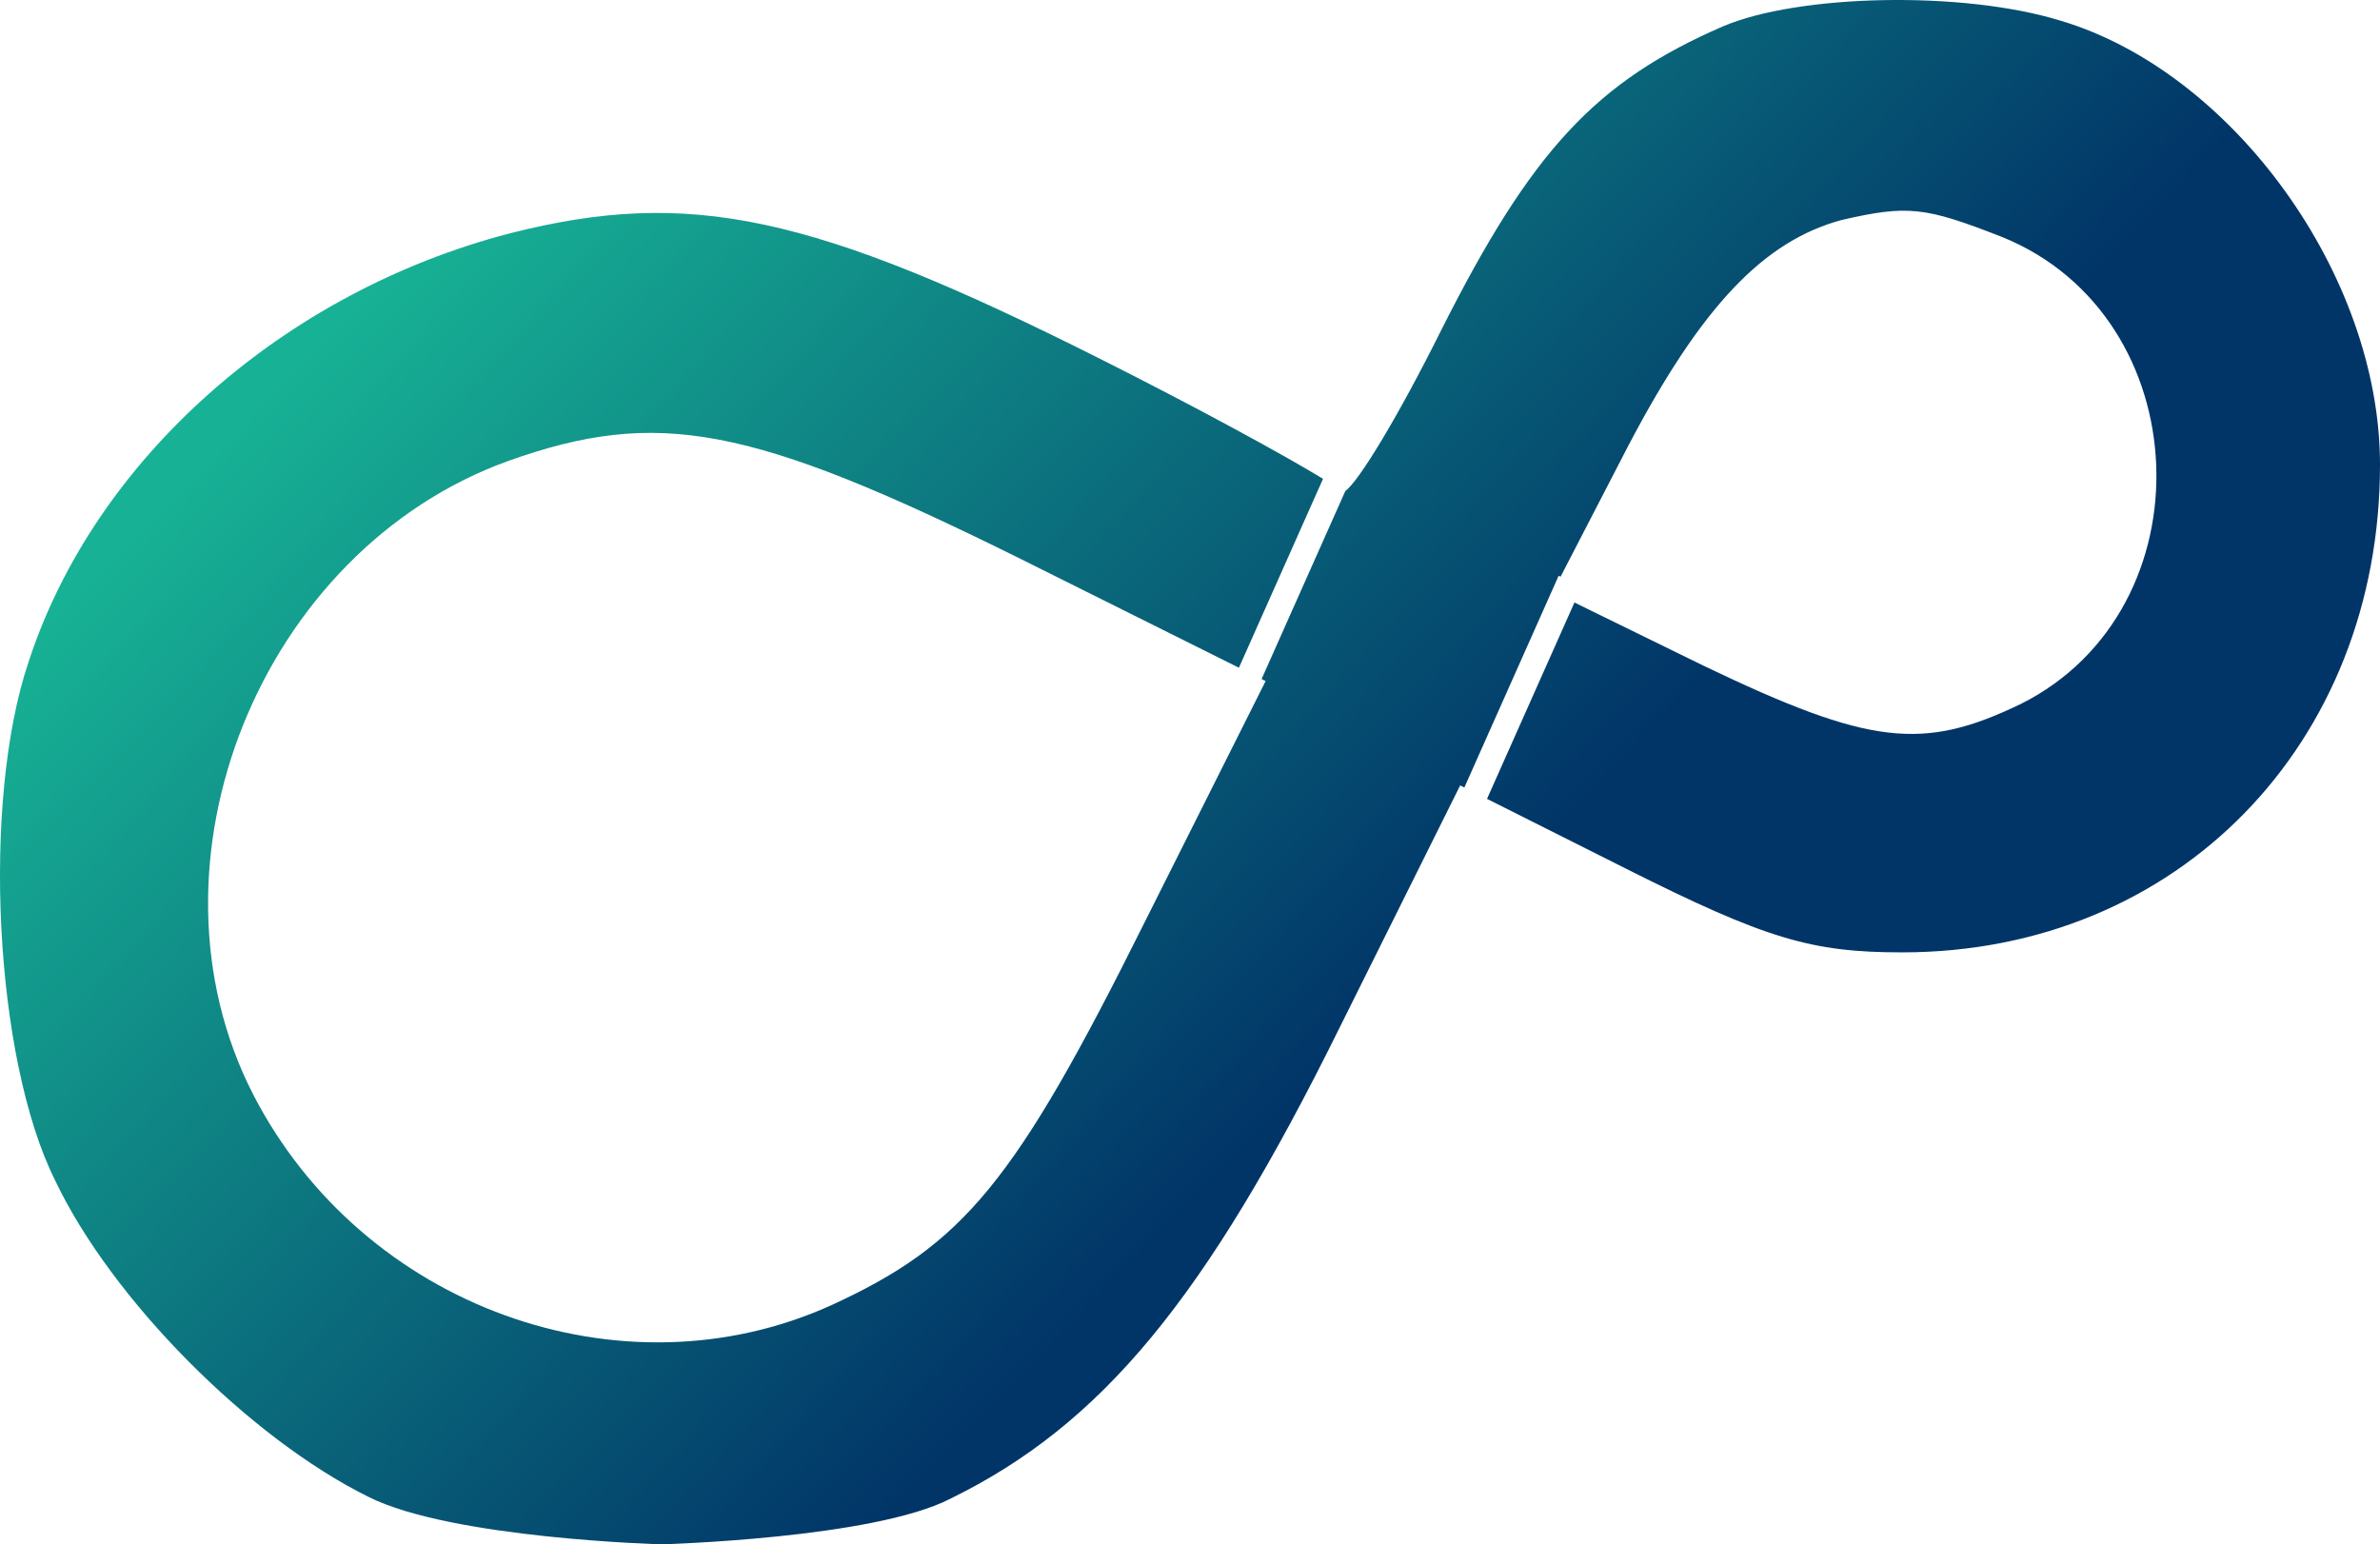 <svg width="94" height="61" viewBox="0 0 94 61" fill="none" xmlns="http://www.w3.org/2000/svg">
<path fill-rule="evenodd" clip-rule="evenodd" d="M68.04 1.045C63.042 3.219 60.506 5.916 56.925 13.036C55.237 16.427 53.663 19.023 53.135 19.394L49.828 26.821L49.987 26.901L45.213 36.419C40.066 46.761 38.052 49.159 32.83 51.557C24.55 55.304 14.33 51.632 10.003 43.238C5.304 34.095 10.302 21.73 20.074 18.207C25.967 16.109 29.622 16.783 40.215 22.029L48.932 26.375L52.254 18.913C50.807 18.028 47.362 16.139 43.423 14.16C32.084 8.465 27.235 7.415 20.148 9.214C11.197 11.537 3.737 18.132 1.126 26.151C-0.739 31.697 -0.217 41.814 2.17 46.611C4.408 51.332 9.854 56.803 14.554 59.126C17.836 60.775 26.116 61 26.116 61C26.116 61 34.471 60.775 37.53 59.201C43.498 56.279 47.6 51.332 52.897 40.615L57.671 31.023L57.836 31.106L61.559 22.744L61.637 22.778L64.31 17.608C67.219 12.062 69.681 9.514 72.74 8.689C75.351 8.09 76.022 8.165 79.081 9.364C86.839 12.511 87.286 24.053 79.826 27.8C75.947 29.674 73.859 29.449 67.294 26.301L62.184 23.799L58.731 31.555L64.236 34.32C69.756 37.093 71.546 37.618 75.127 37.618C86.018 37.618 94 29.374 94 18.357C94 10.863 88.181 2.844 81.393 0.82C77.514 -0.379 71.024 -0.229 68.04 1.045Z" fill="url(#paint0_linear_435_25855)"/>
<defs>
<linearGradient id="paint0_linear_435_25855" x1="52" y1="42.5" x2="17" y2="8.5" gradientUnits="userSpaceOnUse">
<stop stop-color="#013568"/>
<stop offset="1" stop-color="#17B295"/>
</linearGradient>
</defs>
</svg>

